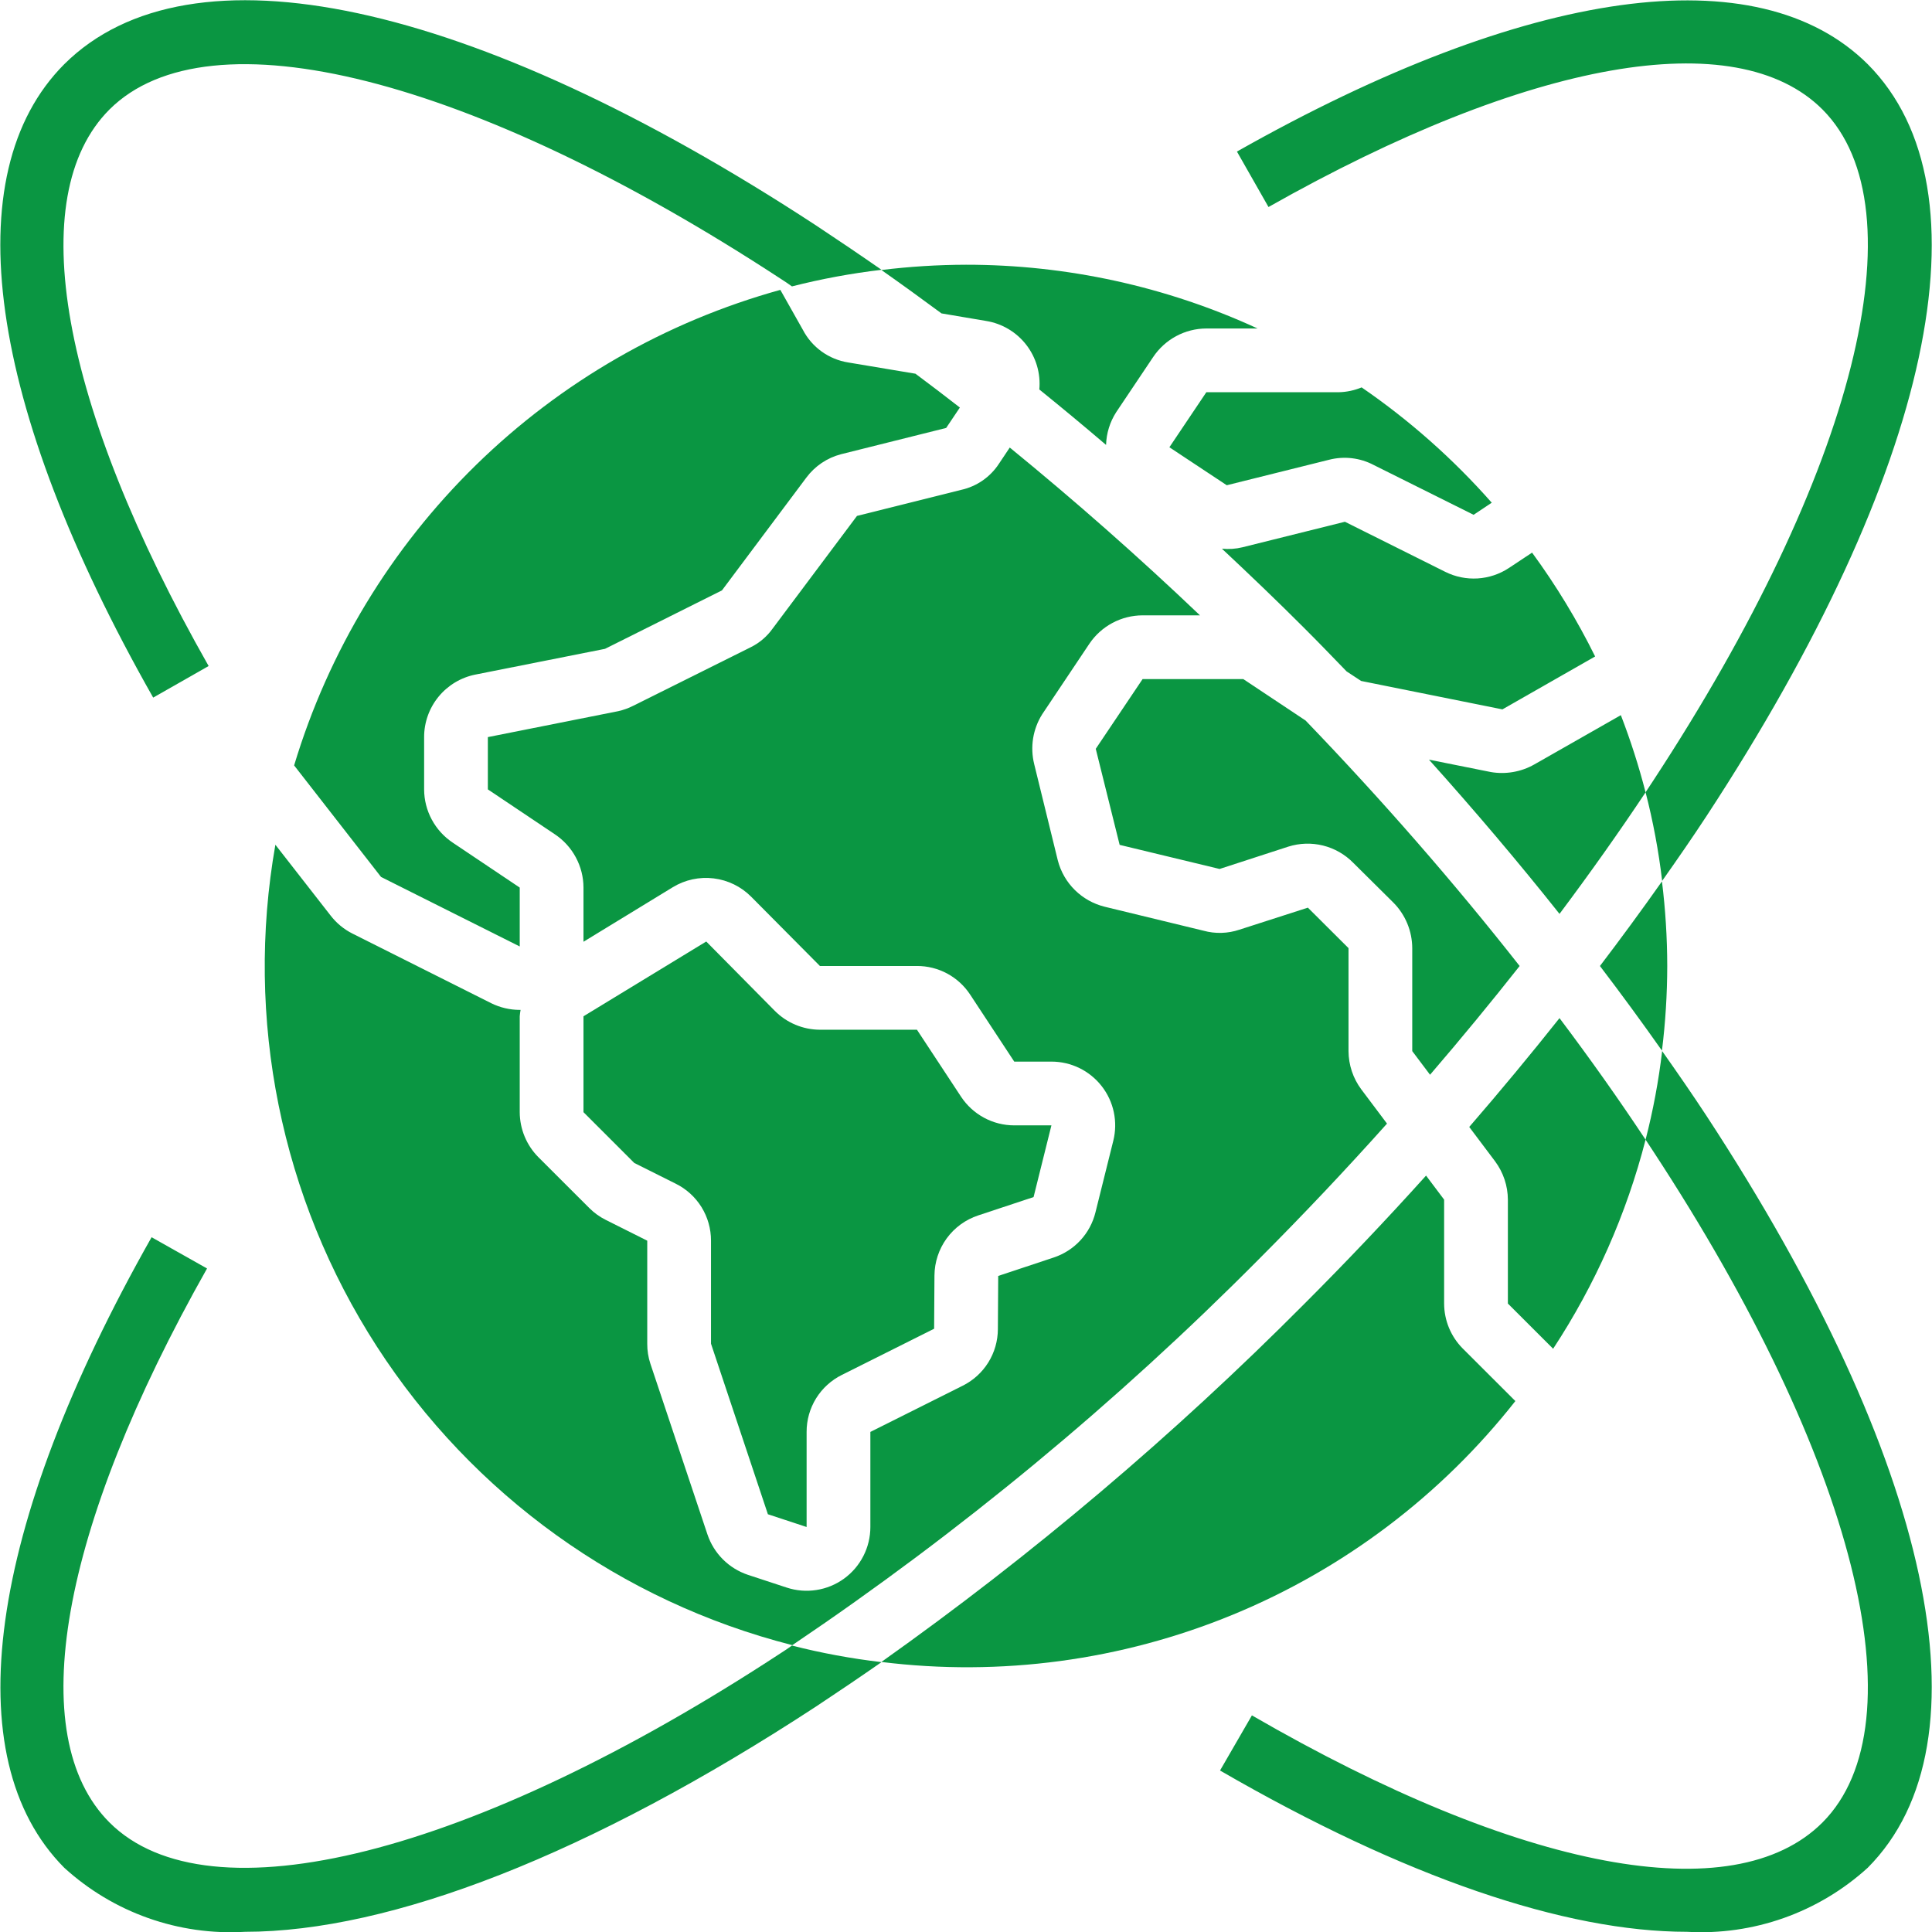 <svg width="80" height="80" viewBox="0 0 80 80" fill="none" xmlns="http://www.w3.org/2000/svg">
<g clip-path="url(#clip0_38_628)">
<path d="M62.484 23.517C62.097 23.773 61.65 23.923 61.186 23.952C60.722 23.98 60.26 23.886 59.844 23.678L55.69 21.605L51.45 22.661C51.171 22.729 50.883 22.749 50.597 22.72C51.744 23.794 52.885 24.884 54.004 26.005C54.598 26.597 55.179 27.201 55.759 27.801L56.361 28.197L62.212 29.374L66.051 27.183C65.306 25.677 64.433 24.238 63.44 22.883L62.484 23.517ZM63.527 31.657C62.983 31.964 62.349 32.074 61.733 31.969L59.171 31.456C61.068 33.568 62.874 35.698 64.576 37.842C65.838 36.157 67.026 34.48 68.14 32.809C67.861 31.725 67.519 30.658 67.116 29.613L63.527 31.657ZM55.443 16.241H49.952L48.422 18.52L50.798 20.093L55.037 19.037C55.659 18.878 56.318 18.956 56.885 19.256L61.019 21.317L61.77 20.816C60.177 19.009 58.368 17.405 56.382 16.041C56.084 16.165 55.766 16.233 55.443 16.241ZM69.037 40C69.035 38.829 68.962 37.659 68.818 36.497C67.984 37.68 67.127 38.848 66.25 40C67.128 41.152 67.984 42.32 68.818 43.504C68.962 42.341 69.035 41.171 69.037 40ZM64.312 55.849C66.056 53.193 67.349 50.268 68.14 47.192C67.032 45.52 65.844 43.842 64.576 42.158C63.378 43.667 62.132 45.169 60.838 46.665L61.91 48.09C62.25 48.549 62.435 49.104 62.438 49.674V53.977L64.312 55.849ZM59.215 44.503C60.501 43.007 61.737 41.506 62.925 40C60.229 36.568 57.25 33.149 54.062 29.836L51.483 28.12H47.312L45.373 31.007L46.362 34.984L50.501 35.982L53.344 35.058C53.811 34.91 54.309 34.894 54.784 35.012C55.259 35.13 55.692 35.378 56.035 35.727L57.705 37.383C58.198 37.884 58.475 38.558 58.478 39.26V43.524L59.215 44.503ZM31.797 62.702L33.4 63.23V59.294C33.398 58.803 33.534 58.322 33.792 57.904C34.05 57.487 34.42 57.15 34.86 56.932L38.68 55.02L38.694 52.816C38.698 52.264 38.875 51.727 39.199 51.281C39.524 50.835 39.98 50.501 40.504 50.328L42.798 49.568L43.537 46.599H41.999C41.562 46.599 41.132 46.491 40.747 46.283C40.362 46.076 40.035 45.776 39.794 45.411L37.969 42.639H33.951C33.248 42.636 32.576 42.354 32.081 41.855L29.244 38.986L24.161 42.082V46.053L26.262 48.154L27.978 49.013C28.419 49.23 28.789 49.567 29.048 49.984C29.306 50.402 29.442 50.883 29.441 51.374V55.64L31.797 62.702ZM62.748 58.015L60.568 55.838C60.076 55.343 59.8 54.675 59.798 53.977V49.674L59.05 48.679C57.413 50.496 55.729 52.27 54 54C48.599 59.43 42.743 64.388 36.496 68.818C41.431 69.43 46.441 68.756 51.041 66.864C55.64 64.971 59.672 61.923 62.748 58.015ZM33.246 13.659L32.312 12.003C27.566 13.317 23.23 15.812 19.709 19.256C16.189 22.699 13.598 26.978 12.179 31.694L15.778 36.313L21.521 39.191V36.753L18.75 34.894C18.386 34.652 18.087 34.324 17.88 33.939C17.672 33.554 17.563 33.124 17.562 32.687V30.523C17.561 29.912 17.773 29.32 18.16 28.848C18.547 28.376 19.085 28.053 19.684 27.933L25.052 26.867L29.895 24.446L33.387 19.779C33.742 19.301 34.248 18.959 34.823 18.809L39.179 17.72L39.746 16.875C39.138 16.402 38.526 15.935 37.908 15.475L35.123 15.009C34.726 14.946 34.35 14.791 34.024 14.557C33.698 14.322 33.431 14.015 33.246 13.659ZM36.497 11.181C37.324 11.762 38.153 12.361 38.985 12.977L40.833 13.29C41.491 13.396 42.084 13.748 42.493 14.275C42.902 14.801 43.096 15.463 43.036 16.127C43.96 16.874 44.881 17.639 45.8 18.423C45.813 17.941 45.959 17.471 46.221 17.065L47.746 14.79C47.988 14.426 48.316 14.127 48.7 13.92C49.085 13.712 49.515 13.603 49.952 13.602H52.074C48.287 11.86 44.168 10.96 40 10.962C38.829 10.965 37.659 11.038 36.497 11.181Z" fill="#0A9642"/>
<path d="M57.433 46.526L56.367 45.107C56.026 44.649 55.842 44.094 55.839 43.523V39.26L54.157 37.584L51.323 38.496C50.841 38.658 50.322 38.673 49.832 38.538L45.747 37.547C45.279 37.432 44.851 37.193 44.508 36.855C44.165 36.517 43.921 36.091 43.801 35.625L42.824 31.641C42.737 31.292 42.722 30.928 42.779 30.572C42.837 30.217 42.965 29.876 43.158 29.572L45.106 26.66C45.349 26.298 45.677 26.001 46.062 25.795C46.447 25.589 46.876 25.481 47.312 25.48H49.688C47.153 23.064 44.525 20.747 41.812 18.532L41.371 19.192C41.012 19.748 40.448 20.141 39.802 20.284L35.486 21.363L31.997 26.023C31.76 26.357 31.442 26.627 31.073 26.807L26.224 29.223C26.026 29.324 25.816 29.399 25.6 29.448L20.201 30.522V32.687L22.973 34.545C23.337 34.787 23.636 35.115 23.843 35.5C24.05 35.885 24.16 36.315 24.161 36.752V38.996L27.857 36.739C28.364 36.429 28.961 36.3 29.551 36.372C30.141 36.444 30.69 36.712 31.108 37.135L33.951 39.999H37.968C38.406 39.998 38.837 40.106 39.222 40.313C39.607 40.521 39.934 40.821 40.174 41.187L41.998 43.959H43.538C43.94 43.959 44.335 44.05 44.696 44.226C45.056 44.402 45.371 44.658 45.618 44.974C45.865 45.29 46.037 45.658 46.12 46.05C46.203 46.442 46.196 46.848 46.099 47.237L45.36 50.204C45.253 50.636 45.039 51.034 44.736 51.361C44.434 51.687 44.053 51.931 43.631 52.071L41.334 52.834L41.32 55.038C41.318 55.525 41.181 56.003 40.923 56.417C40.665 56.831 40.297 57.164 39.86 57.381L36.04 59.293V63.229C36.04 63.647 35.941 64.059 35.751 64.431C35.561 64.803 35.286 65.125 34.947 65.37C34.608 65.615 34.216 65.776 33.803 65.839C33.391 65.903 32.968 65.868 32.572 65.737L30.966 65.209C30.578 65.078 30.224 64.86 29.934 64.57C29.644 64.28 29.425 63.927 29.294 63.538L26.933 56.474C26.843 56.205 26.799 55.923 26.801 55.64V51.374L25.085 50.514C24.831 50.388 24.599 50.22 24.399 50.02L22.295 47.918C21.802 47.422 21.524 46.752 21.521 46.052V42.082C21.528 41.993 21.54 41.905 21.556 41.818H21.52C21.112 41.817 20.709 41.722 20.343 41.542L14.595 38.658C14.237 38.478 13.925 38.219 13.681 37.9L11.403 34.979C10.132 42.185 11.632 49.605 15.601 55.751C19.571 61.898 25.717 66.316 32.808 68.122C39.757 63.437 46.23 58.081 52.134 52.133C53.951 50.313 55.718 48.443 57.433 46.526Z" fill="#0A9642"/>
<path d="M32.793 68.139C34.013 68.45 35.252 68.679 36.502 68.825C35.591 69.459 34.694 70.066 33.796 70.66C24.412 76.798 16.176 79.992 10.144 79.992C8.782 80.072 7.419 79.878 6.133 79.422C4.848 78.967 3.667 78.258 2.66 77.339C-1.854 72.798 -0.547 63.282 6.277 51.231L8.573 52.525C2.475 63.322 0.957 71.888 4.534 75.465C8.639 79.569 19.568 76.824 32.344 68.443C32.49 68.35 32.648 68.245 32.793 68.139ZM33.796 9.338C34.694 9.932 35.591 10.539 36.502 11.172C35.252 11.319 34.013 11.548 32.793 11.859C32.648 11.753 32.49 11.648 32.344 11.555C19.568 3.187 8.652 0.429 4.534 4.533C0.944 8.124 2.488 16.742 8.639 27.579L6.343 28.886C-0.534 16.769 -1.88 7.213 2.66 2.659C7.86 -2.515 19.502 -0.02 33.796 9.338ZM70.661 46.203C80.019 60.497 82.513 72.138 77.34 77.339C76.331 78.257 75.15 78.964 73.865 79.42C72.58 79.875 71.217 80.07 69.856 79.992C64.801 79.992 58.161 77.735 50.519 73.313L51.839 71.03C62.966 77.471 71.796 79.134 75.465 75.465C79.57 71.346 76.825 60.431 68.444 47.654L68.14 47.192C68.451 45.986 68.68 44.76 68.826 43.523C69.46 44.421 70.08 45.318 70.661 46.203ZM52.526 8.572L51.219 6.276C63.283 -0.548 72.799 -1.855 77.34 2.659C82.513 7.86 80.019 19.501 70.661 33.795C70.08 34.68 69.46 35.577 68.826 36.475C68.68 35.238 68.451 34.012 68.14 32.806L68.444 32.344C76.825 19.567 79.57 8.652 75.465 4.533C71.888 0.957 63.309 2.474 52.526 8.572Z" fill="#0A9642"/>
</g>
<defs>
<clipPath id="clip0_38_628">
<rect width="80" height="80" fill="white"/>
</clipPath>
</defs>
</svg>
